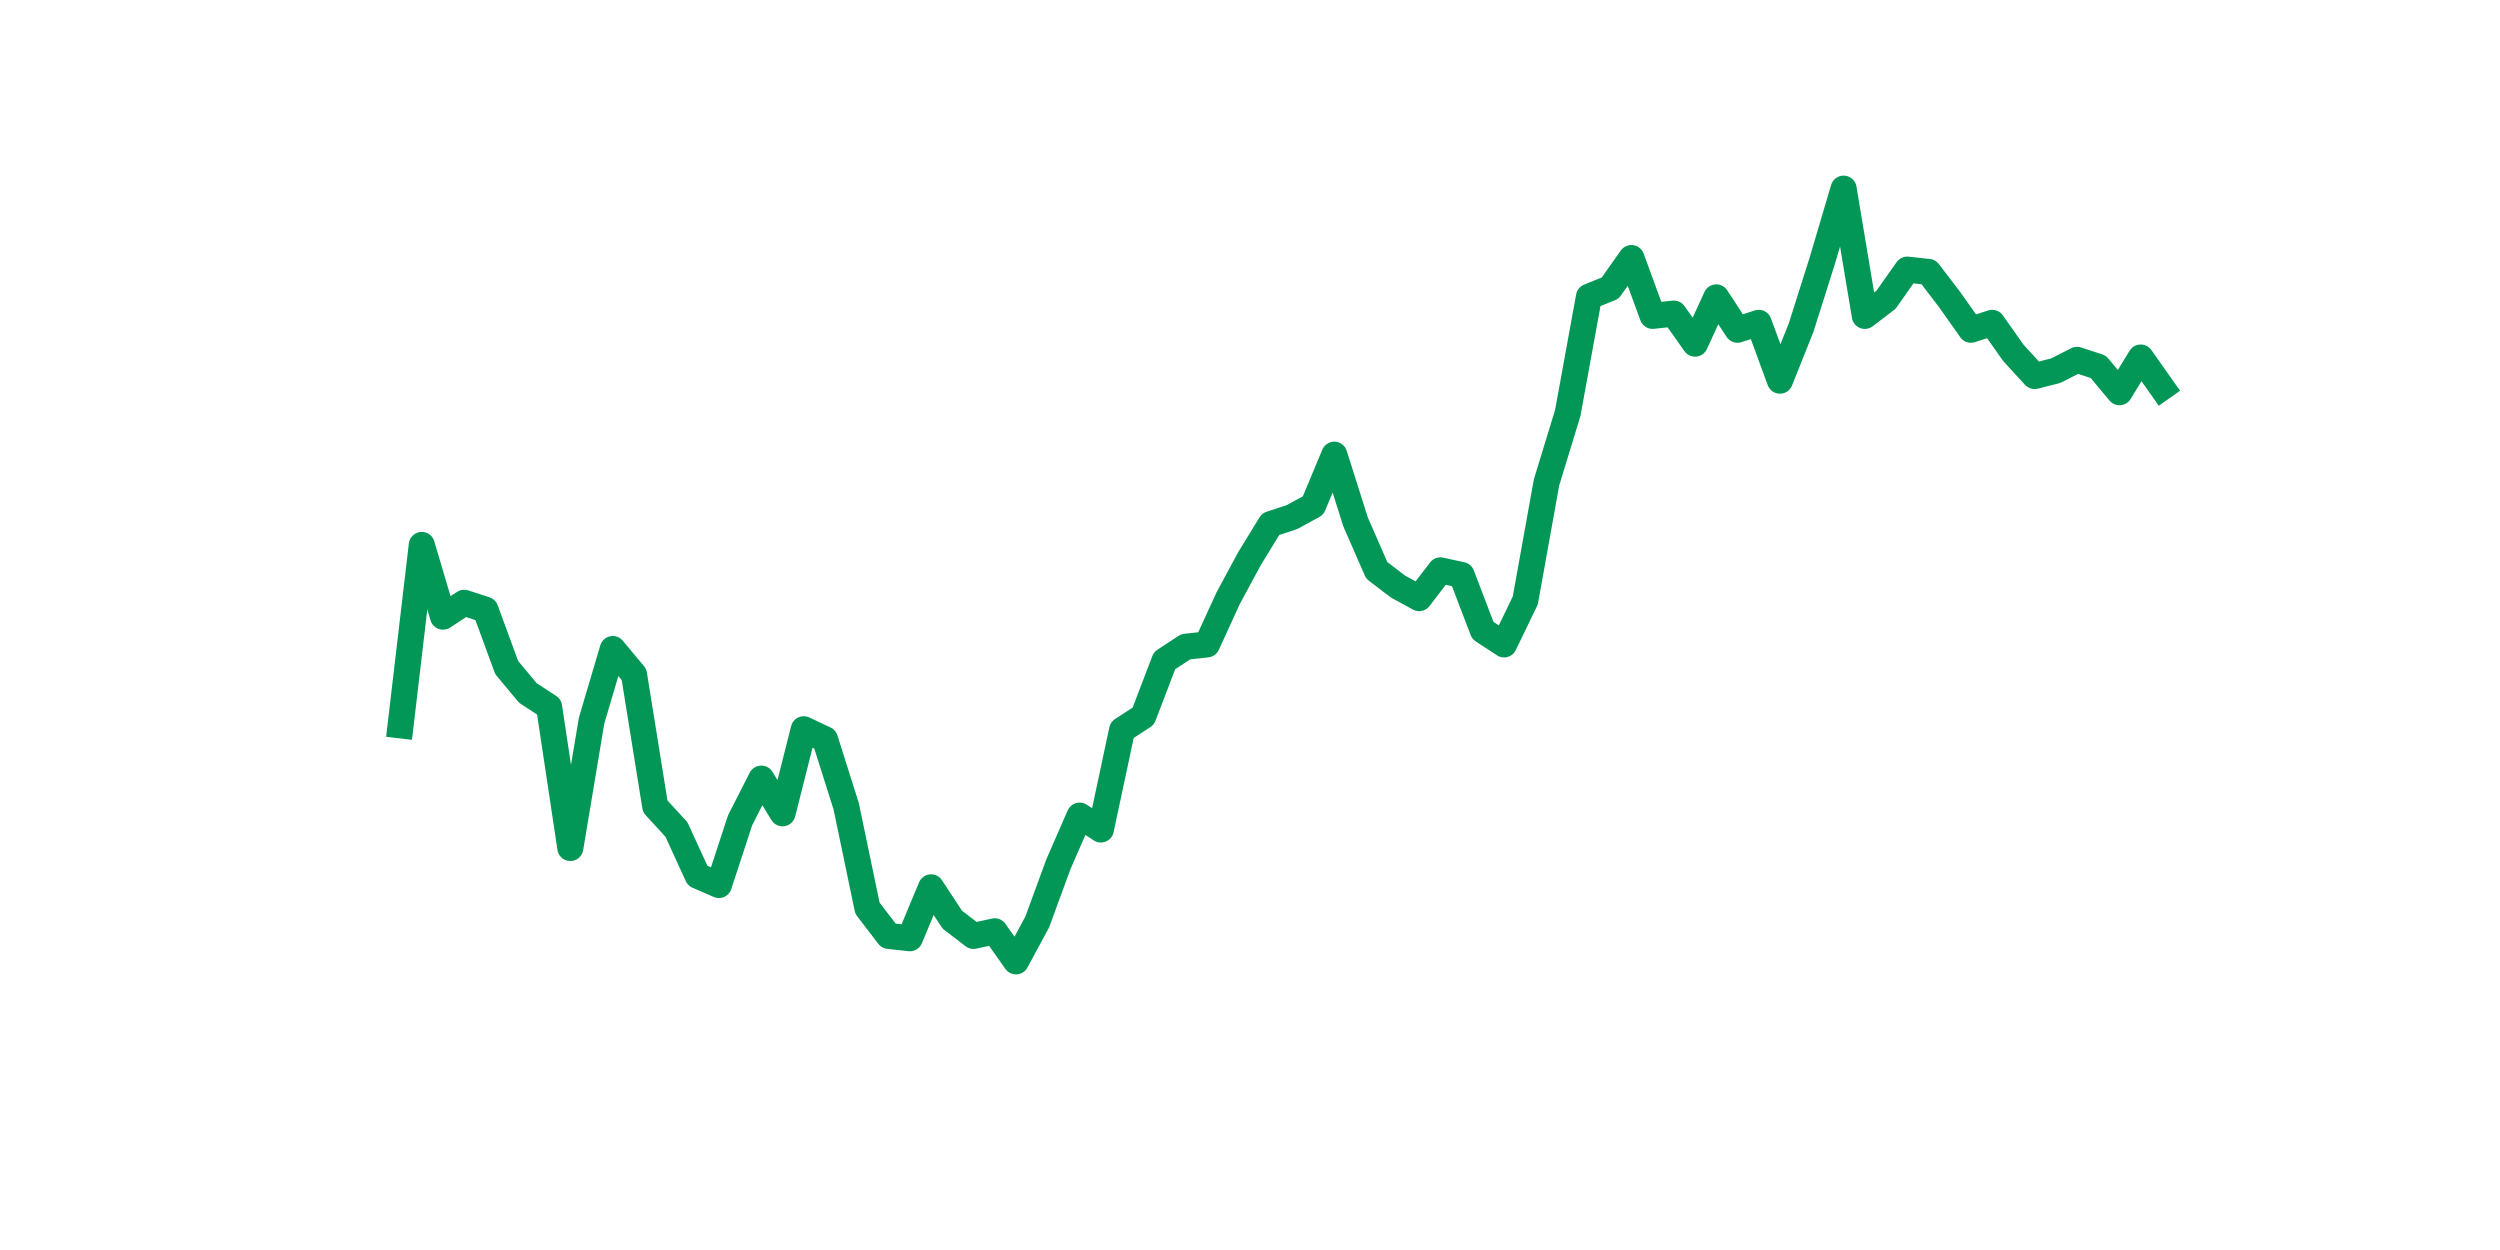 <?xml version="1.0" encoding="utf-8" standalone="no"?>
<!DOCTYPE svg PUBLIC "-//W3C//DTD SVG 1.1//EN"
  "http://www.w3.org/Graphics/SVG/1.1/DTD/svg11.dtd">
<svg xmlns:xlink="http://www.w3.org/1999/xlink" width="144pt" height="72pt" viewBox="0 0 144 72" xmlns="http://www.w3.org/2000/svg" version="1.1">
 <defs>
  <style type="text/css">*{stroke-linejoin: round; stroke-linecap: butt}</style>
 </defs>
 <g id="figure_1">
  <g id="patch_1">
   <path d="M 0 72 
L 144 72 
L 144 0 
L 0 0 
z
" style="fill: #ffffff"/>
  </g>
  <g id="axes_1">
   <g id="line2d_1">
    <path d="M 23.073 41.782 
L 24.295 31.388 
L 25.517 35.519 
L 26.74 34.719 
L 27.962 35.119 
L 29.184 38.45 
L 30.407 39.916 
L 31.629 40.716 
L 32.851 48.845 
L 34.074 41.515 
L 35.296 37.384 
L 36.519 38.85 
L 37.741 46.446 
L 38.963 47.779 
L 40.186 50.444 
L 41.408 50.977 
L 42.63 47.246 
L 43.853 44.847 
L 45.075 46.846 
L 46.297 42.004 
L 47.52 42.582 
L 48.742 46.446 
L 49.964 52.31 
L 51.187 53.909 
L 52.409 54.042 
L 53.631 51.11 
L 54.854 52.976 
L 56.076 53.909 
L 57.298 53.642 
L 58.521 55.375 
L 59.743 53.109 
L 60.965 49.778 
L 62.188 46.979 
L 63.41 47.779 
L 64.632 42.048 
L 65.855 41.249 
L 67.077 38.051 
L 68.299 37.251 
L 69.522 37.118 
L 70.744 34.453 
L 71.966 32.187 
L 73.189 30.188 
L 74.411 29.788 
L 75.634 29.122 
L 76.856 26.19 
L 78.078 30.055 
L 79.301 32.853 
L 80.523 33.786 
L 81.745 34.453 
L 82.968 32.853 
L 84.19 33.12 
L 85.412 36.318 
L 86.635 37.118 
L 87.857 34.586 
L 89.079 27.79 
L 90.302 23.792 
L 91.524 17.09 
L 92.746 16.596 
L 93.969 14.863 
L 95.191 18.195 
L 96.413 18.062 
L 97.636 19.794 
L 98.858 17.129 
L 100.08 18.994 
L 101.303 18.595 
L 102.525 21.926 
L 103.747 18.861 
L 104.97 14.997 
L 106.192 10.865 
L 107.414 18.195 
L 108.637 17.262 
L 109.859 15.53 
L 111.081 15.663 
L 112.304 17.262 
L 113.526 18.994 
L 114.749 18.595 
L 115.971 20.327 
L 117.193 21.66 
L 118.416 21.35 
L 119.638 20.727 
L 120.86 21.127 
L 122.083 22.592 
L 123.305 20.593 
L 124.527 22.326 
" clip-path="url(#pd752c01902)" style="fill: none; stroke: #029756; stroke-width: 1.5; stroke-linecap: square"/>
   </g>
  </g>
 </g>
 <defs>
  <clipPath id="pd752c01902">
   <rect x="18" y="8.64" width="111.6" height="48.96"/>
  </clipPath>
 </defs>
</svg>
